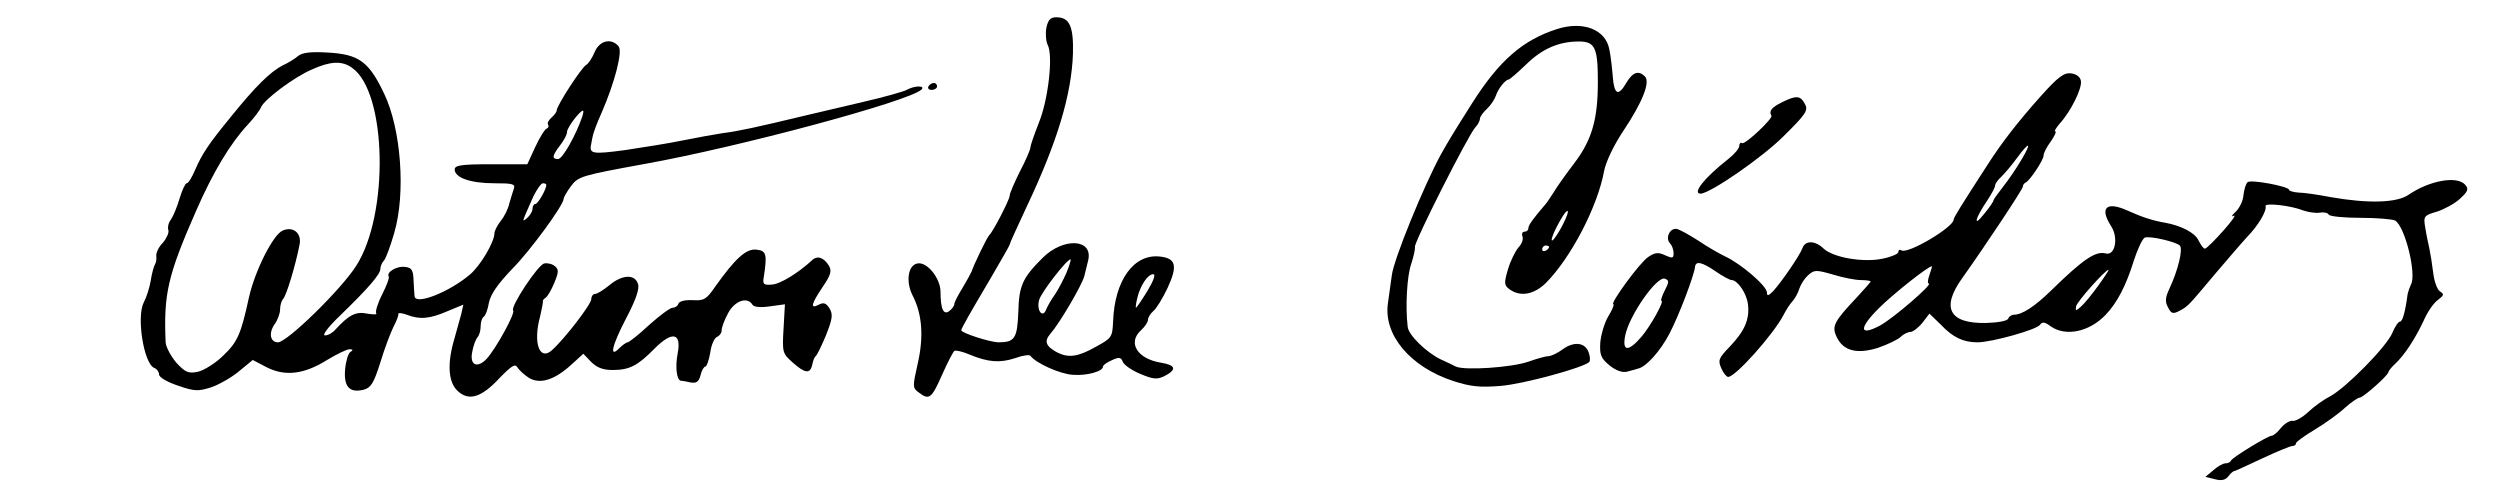 <?xml version="1.0" standalone="no"?>
<!DOCTYPE svg PUBLIC "-//W3C//DTD SVG 20010904//EN"
 "http://www.w3.org/TR/2001/REC-SVG-20010904/DTD/svg10.dtd">
<svg version="1.0" xmlns="http://www.w3.org/2000/svg"
 width="723pt" height="144pt" viewBox="0 0 723 144"
 preserveAspectRatio="xMidYMid meet">

<g transform="translate(0,144) scale(0.1,-0.1)"
fill="#000000" stroke="none">
<path d="M3026 1359 c-3 -17 -1 -39 4 -49 16 -30 2 -158 -26 -226 -13 -33 -24
-65 -24 -70 0 -6 -13 -37 -30 -69 -16 -32 -30 -64 -30 -71 0 -11 -48 -104 -59
-114 -6 -5 -46 -88 -51 -105 -2 -5 -14 -27 -26 -47 -13 -21 -24 -42 -24 -47 0
-5 -6 -14 -14 -20 -17 -14 -26 5 -26 55 0 39 -39 88 -67 82 -27 -5 -34 -52
-14 -92 28 -54 33 -119 15 -198 -15 -66 -15 -70 3 -83 30 -23 37 -18 67 50 16
36 32 67 36 70 4 3 24 -2 43 -10 55 -23 89 -25 132 -11 22 8 42 11 45 7 15
-21 86 -53 123 -55 41 -3 87 10 87 24 0 4 11 12 25 18 21 10 27 9 32 -4 3 -9
26 -25 50 -35 38 -16 49 -17 70 -7 37 19 34 32 -9 39 -69 11 -98 58 -58 94 11
10 20 24 20 30 0 7 7 18 15 25 9 7 28 38 42 68 29 63 24 85 -22 90 -76 9 -132
-69 -136 -189 -2 -44 -4 -47 -50 -72 -51 -29 -79 -33 -112 -16 -33 18 -38 32
-19 54 27 31 92 142 98 167 3 13 8 33 11 45 15 63 -72 67 -132 7 -58 -58 -68
-80 -70 -156 -3 -76 -10 -88 -57 -88 -24 0 -108 27 -108 35 0 5 25 49 83 147
31 53 57 98 57 101 0 3 23 53 50 111 88 186 129 323 133 441 2 79 -10 105 -48
105 -17 0 -24 -7 -29 -31z m59 -706 c-9 -21 -24 -49 -33 -63 -10 -14 -22 -34
-26 -44 -10 -28 -29 -5 -21 26 5 21 80 118 91 118 2 0 -3 -17 -11 -37z m233
-55 c-16 -26 -31 -48 -33 -48 -1 0 0 12 4 28 8 35 30 69 46 69 8 0 1 -19 -17
-49z"/>
<path d="M4503 1356 c-100 -32 -168 -92 -246 -215 -65 -103 -65 -104 -89 -146
-49 -89 -138 -306 -143 -352 -3 -21 -8 -57 -11 -79 -14 -92 64 -185 189 -226
50 -16 76 -19 137 -14 65 5 240 53 256 69 3 3 3 15 -1 26 -9 30 -41 35 -74 12
-16 -12 -35 -21 -43 -21 -7 0 -33 -7 -58 -16 -49 -17 -185 -26 -210 -14 -8 4
-28 14 -44 21 -41 20 -93 70 -95 94 -7 59 -2 146 10 181 7 21 12 44 11 50 -3
13 153 321 174 345 8 8 14 20 14 26 0 5 9 18 20 28 11 10 22 27 26 38 6 20 28
47 37 47 3 0 26 20 51 44 46 45 94 66 152 66 47 0 55 -18 55 -117 0 -108 -17
-168 -69 -236 -22 -29 -48 -65 -58 -82 -10 -16 -23 -35 -29 -41 -30 -35 -45
-55 -45 -64 0 -6 -5 -10 -11 -10 -6 0 -9 -6 -6 -14 3 -8 -2 -22 -12 -32 -9
-11 -23 -39 -30 -63 -12 -41 -11 -46 5 -58 31 -22 70 -15 104 18 73 73 150
221 169 324 5 27 28 75 56 117 56 84 78 141 62 157 -18 18 -35 13 -54 -19 -23
-40 -35 -34 -39 20 -2 25 -6 60 -10 78 -11 57 -76 82 -151 58z m17 -565 c-11
-22 -25 -43 -30 -46 -6 -4 -1 14 12 39 13 25 26 46 31 46 4 0 -2 -18 -13 -39z
m-40 -65 c0 -3 -4 -8 -10 -11 -5 -3 -10 -1 -10 4 0 6 5 11 10 11 6 0 10 -2 10
-4z"/>
<path d="M1720 1290 c-7 -17 -18 -34 -25 -38 -14 -8 -85 -118 -85 -131 0 -5
-7 -14 -15 -21 -8 -7 -13 -16 -10 -20 3 -5 1 -10 -4 -12 -5 -1 -20 -25 -33
-53 l-23 -50 -105 0 c-86 0 -105 -3 -105 -15 0 -24 46 -40 114 -40 54 0 62 -2
57 -16 -3 -9 -9 -28 -13 -42 -3 -15 -14 -38 -25 -51 -10 -13 -18 -29 -18 -35
0 -26 -41 -95 -71 -120 -60 -51 -157 -89 -160 -63 -1 7 -2 28 -3 47 -1 28 -5
36 -24 38 -23 4 -55 -15 -48 -27 3 -4 -6 -27 -19 -53 -13 -25 -20 -50 -17 -54
4 -4 -8 -4 -26 -1 -33 7 -53 -4 -91 -45 -8 -10 -22 -18 -31 -18 -9 0 8 23 40
54 85 82 120 123 120 138 0 8 5 19 10 24 6 6 19 42 30 80 34 115 20 301 -29
403 -44 93 -73 114 -163 119 -49 3 -74 0 -86 -10 -9 -8 -29 -20 -44 -27 -36
-18 -80 -62 -148 -146 -68 -83 -85 -109 -106 -157 -9 -21 -19 -38 -24 -38 -4
0 -13 -19 -20 -42 -7 -24 -18 -51 -25 -62 -8 -10 -11 -24 -8 -32 2 -7 -5 -23
-16 -36 -12 -12 -20 -29 -19 -38 1 -8 0 -19 -4 -25 -3 -5 -9 -26 -12 -46 -3
-19 -12 -48 -20 -63 -22 -42 0 -178 30 -190 8 -3 14 -12 14 -19 0 -8 24 -22
54 -32 49 -17 59 -17 97 -5 23 8 60 29 81 47 l39 32 40 -21 c53 -27 108 -21
175 21 28 17 57 31 65 31 10 0 11 -3 2 -8 -6 -4 -13 -27 -15 -51 -4 -50 13
-68 54 -58 21 6 29 19 48 79 12 40 30 87 38 103 9 17 15 33 14 37 -1 4 10 3
24 -2 38 -15 67 -12 118 10 l46 19 -6 -27 c-4 -15 -13 -47 -20 -72 -21 -70
-18 -125 9 -150 32 -31 69 -20 121 36 35 36 46 43 52 32 5 -8 20 -22 34 -31
32 -19 74 -6 123 39 l34 31 22 -23 c17 -17 34 -24 63 -24 48 0 72 12 121 62
51 51 78 46 67 -13 -8 -41 -3 -78 9 -80 3 0 16 -2 28 -5 17 -3 24 2 29 21 3
14 10 25 14 25 4 0 10 18 14 40 3 23 12 43 20 46 7 3 13 11 13 19 0 8 8 30 19
50 19 35 55 48 70 24 4 -7 23 -9 50 -5 l44 6 -4 -71 c-4 -68 -3 -71 26 -97 36
-32 51 -34 57 -7 2 11 6 22 10 25 4 3 17 30 30 61 19 48 20 60 10 77 -10 16
-17 18 -31 11 -26 -14 -22 2 11 51 24 35 27 47 18 62 -15 24 -34 30 -49 15
-39 -36 -92 -69 -116 -70 -24 -2 -27 1 -23 23 10 65 7 75 -21 78 -30 4 -62
-26 -119 -106 -26 -38 -33 -42 -66 -40 -22 1 -38 -3 -41 -10 -2 -7 -10 -12
-17 -12 -7 0 -38 -23 -68 -50 -30 -28 -58 -50 -62 -50 -3 0 -14 -7 -23 -16
-31 -32 -23 5 18 84 29 55 40 87 35 101 -9 29 -46 27 -83 -4 -17 -14 -35 -25
-41 -25 -6 0 -11 -7 -11 -15 0 -15 -78 -116 -114 -148 -36 -32 -55 22 -34 98
5 22 9 42 8 44 -1 2 3 7 8 10 5 3 17 23 25 43 13 31 13 39 2 48 -8 7 -22 10
-31 8 -18 -3 -99 -126 -90 -136 7 -7 -49 -109 -76 -139 -28 -30 -51 -19 -42
21 3 17 10 35 15 41 5 5 9 19 9 31 0 13 4 25 9 28 5 3 12 22 15 41 5 24 25 53
66 96 53 53 150 186 150 204 0 4 9 20 20 35 22 30 29 32 215 66 273 49 764
181 800 215 12 12 -20 12 -43 -1 -9 -5 -66 -21 -127 -35 -60 -14 -137 -32
-170 -40 -133 -32 -192 -45 -235 -50 -25 -4 -76 -13 -115 -21 -38 -8 -114 -20
-167 -28 -97 -13 -105 -11 -98 19 1 6 3 17 5 25 2 8 12 36 24 62 40 92 62 180
50 194 -21 25 -55 17 -69 -16z m-702 -46 c101 -70 108 -424 12 -573 -44 -69
-200 -221 -226 -221 -22 0 -28 26 -10 52 9 12 16 32 16 43 0 12 4 25 9 31 9 8
36 98 47 155 8 34 -18 56 -49 42 -28 -13 -80 -117 -97 -193 -23 -106 -33 -129
-74 -168 -22 -22 -56 -43 -73 -47 -28 -6 -37 -2 -63 26 -16 19 -30 45 -31 59
-6 140 6 193 88 380 50 114 99 195 150 250 18 19 35 42 38 50 8 21 95 87 147
109 53 24 87 26 116 5z m666 -141 c-18 -53 -57 -123 -70 -123 -19 0 -17 10 6
40 11 14 20 31 20 39 0 12 37 61 46 61 2 0 1 -8 -2 -17z m-104 -198 c0 -12
-24 -55 -32 -55 -4 0 -8 -6 -8 -14 0 -7 -7 -19 -15 -26 -17 -14 -17 -16 18 63
10 20 22 37 27 37 6 0 10 -2 10 -5z"/>
<path d="M5902 1162 c-66 -74 -112 -133 -153 -197 -77 -119 -99 -154 -99 -160
0 -22 -133 -101 -151 -89 -5 3 -9 1 -9 -5 0 -5 -20 -14 -45 -19 -56 -12 -143
3 -171 29 -25 24 -53 24 -61 2 -8 -22 -62 -100 -85 -125 -14 -14 -18 -15 -18
-4 0 19 -75 83 -120 104 -19 9 -55 30 -80 47 -25 16 -52 31 -61 33 -20 3 -34
-27 -19 -42 5 -5 10 -18 10 -28 0 -15 -3 -16 -25 -6 -19 9 -29 8 -48 -5 -24
-15 -113 -137 -101 -137 3 0 -3 -16 -15 -35 -11 -19 -21 -53 -23 -76 -2 -36 2
-45 27 -66 19 -15 37 -21 50 -18 11 3 26 7 32 9 23 4 65 51 91 101 27 51 72
170 74 193 2 18 19 15 60 -13 20 -14 41 -25 46 -25 17 0 43 -38 47 -69 6 -44
-10 -79 -52 -123 -33 -34 -35 -40 -25 -63 6 -14 15 -25 20 -25 21 0 130 122
160 179 7 14 19 33 27 41 7 8 16 25 19 36 4 12 15 29 25 38 18 16 23 16 72 2
29 -9 65 -16 81 -16 15 0 28 -2 28 -4 0 -2 -19 -23 -41 -47 -64 -68 -72 -82
-58 -112 19 -42 59 -52 120 -33 29 10 58 24 66 32 8 8 21 14 28 14 7 0 23 12
35 27 l20 26 33 -32 c35 -37 65 -51 106 -51 41 0 173 37 181 51 6 9 14 8 31
-5 43 -30 111 -16 158 33 34 35 60 86 82 157 11 34 25 64 32 67 16 5 89 -12
101 -23 10 -10 -5 -72 -31 -127 -11 -24 -12 -36 -3 -52 9 -18 14 -20 33 -10
26 14 25 14 105 109 35 41 76 89 91 105 32 33 57 75 53 89 -3 10 73 2 110 -13
15 -5 36 -8 47 -6 11 2 23 0 26 -6 4 -5 45 -9 93 -9 48 0 92 -4 99 -8 29 -18
63 -158 45 -186 -3 -6 -7 -18 -9 -26 -7 -53 -15 -80 -22 -80 -5 0 -15 -15 -22
-32 -16 -40 -135 -160 -180 -184 -18 -9 -46 -29 -63 -45 -17 -16 -38 -28 -46
-26 -8 1 -23 -8 -33 -20 -10 -13 -22 -23 -27 -23 -11 0 -114 -63 -118 -72 -2
-5 -9 -8 -16 -8 -7 0 -23 -9 -35 -20 l-23 -19 28 -7 c19 -5 30 -2 38 8 6 8 14
16 19 16 4 1 40 18 81 37 41 19 79 35 85 35 6 0 11 3 11 8 0 4 25 22 55 40 30
18 69 46 87 63 18 16 37 29 42 29 10 0 80 62 83 73 1 5 10 16 20 25 27 25 58
73 82 124 11 26 30 53 42 61 17 13 18 16 6 24 -8 4 -17 28 -20 53 -3 25 -8 56
-11 70 -3 14 -9 41 -12 61 -6 34 -4 36 34 47 21 7 51 23 66 37 23 21 26 28 16
40 -23 28 -104 13 -164 -28 -34 -24 -118 -26 -226 -7 -36 7 -77 13 -92 13 -16
1 -28 5 -28 8 0 10 -112 31 -120 22 -5 -4 -10 -21 -12 -38 -1 -16 -12 -38 -23
-48 -11 -10 -13 -15 -5 -11 8 4 -5 -15 -30 -43 -25 -28 -48 -51 -53 -52 -4 -1
-12 10 -19 24 -10 22 -51 43 -97 51 -36 6 -68 17 -108 35 -62 28 -82 8 -47
-46 21 -33 11 -85 -16 -78 -29 8 -65 -16 -158 -107 -47 -46 -84 -70 -107 -70
-7 0 -15 -5 -17 -11 -2 -7 -29 -12 -65 -13 -106 -2 -130 44 -68 130 69 97 175
257 175 264 0 5 4 10 8 12 12 5 52 65 52 78 0 7 9 25 21 41 11 16 17 29 13 29
-4 0 2 10 13 23 32 35 65 102 61 123 -2 12 -13 20 -29 22 -20 2 -37 -10 -87
-66z m-56 -184 c-14 -24 -38 -59 -53 -78 -15 -19 -28 -37 -28 -40 0 -3 -12
-21 -28 -40 -32 -40 -25 -12 10 40 13 19 23 39 23 44 0 5 8 16 18 25 9 9 30
33 45 54 37 50 44 47 13 -5z m-266 -333 c-5 -14 -6 -25 -2 -25 14 0 -104 -102
-142 -122 -59 -31 -61 -8 -3 50 41 41 143 122 154 122 1 0 -2 -11 -7 -25z
m489 -30 c-18 -25 -40 -52 -50 -61 -16 -14 -17 -14 -15 0 2 13 84 105 94 106
2 0 -11 -20 -29 -45z m-1255 -16 c-8 -16 -12 -29 -9 -29 9 0 -32 -74 -58 -104
-38 -44 -56 -43 -47 3 11 58 92 174 115 165 13 -5 12 -10 -1 -35z"/>
<path d="M2685 1190 c-3 -5 1 -10 9 -10 9 0 16 5 16 10 0 6 -4 10 -9 10 -6 0
-13 -4 -16 -10z"/>
<path d="M5153 1144 c-30 -15 -38 -25 -30 -39 4 -8 -76 -84 -85 -79 -4 3 -8
-1 -8 -8 0 -7 -14 -24 -32 -38 -69 -54 -105 -100 -80 -100 27 0 178 104 240
166 65 64 72 75 62 93 -13 25 -25 26 -67 5z"/>
</g>
</svg>
